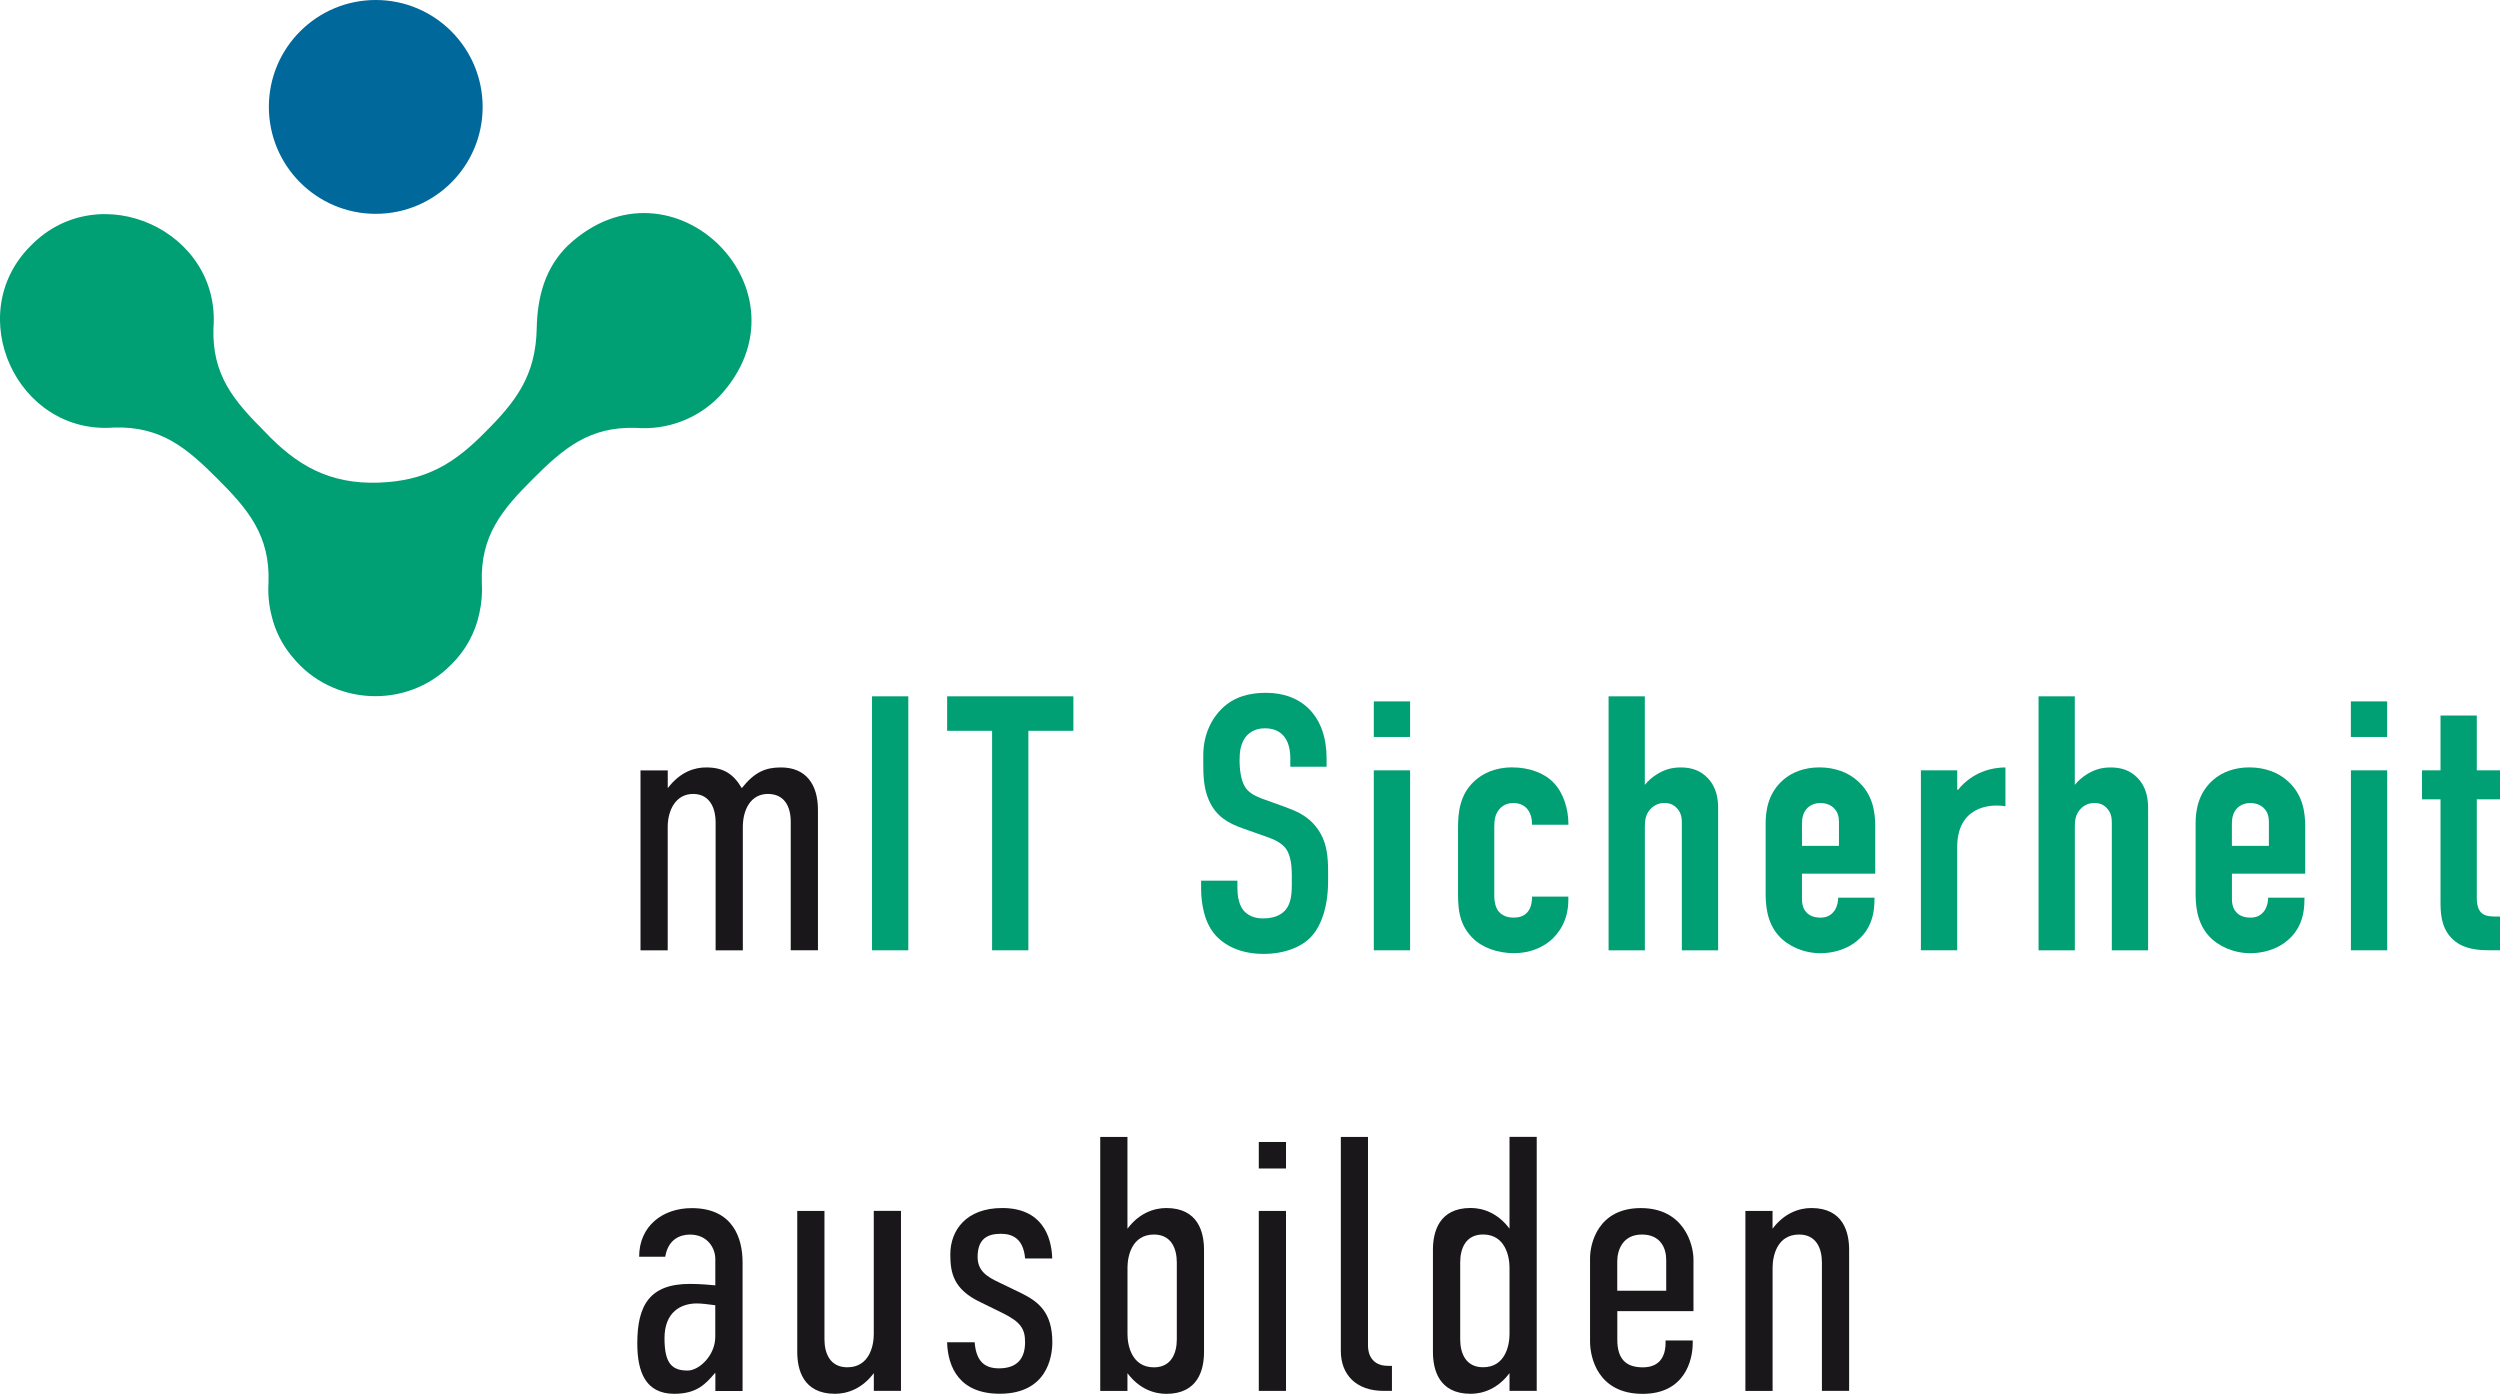 <?xml version="1.0" encoding="utf-8"?>
<!-- Generator: Adobe Illustrator 27.8.0, SVG Export Plug-In . SVG Version: 6.00 Build 0)  -->
<svg version="1.1" xmlns="http://www.w3.org/2000/svg" xmlns:xlink="http://www.w3.org/1999/xlink" x="0px" y="0px"
	 viewBox="0 0 498.87 278.13" style="enable-background:new 0 0 498.87 278.13;" xml:space="preserve">
<style type="text/css">
	.st0{fill:#009F74;}
	.st1{fill:#00689A;}
	.st2{fill:#1A171B;}
</style>
<g id="Weiss">
</g>
<g id="Ebene_1">
	<g>
		<path class="st0" d="M58.34,131.07L58.34,131.07l-0.03-0.03c-2-2.37-3.42-5.19-4.12-8.21c-0.54-2.13-0.75-4.33-0.61-6.53
			c0.35-9.42-4.07-14.67-10.2-20.78c-6.09-6.09-11.22-10.48-20.59-10.21C3.35,86.87-7.66,62.63,6.22,48.95
			c13.67-13.88,37.92-2.87,36.37,16.56c-0.28,9.37,4.12,14.51,10.21,20.59c6.36,6.75,12.91,10.54,22.73,10.21
			c9.58-0.32,15.2-3.88,21.38-10.17c6.08-6.08,10-11.21,10.19-20.58c0.13-6.59,1.79-12.21,6.19-16.54
			c20.84-19.59,49.75,9.35,30.17,30.17c-4.33,4.41-10.38,6.67-16.54,6.19c-9.37-0.29-14.5,4.11-20.58,10.19
			c-6.11,6.09-10.52,11.31-10.19,20.72c0.12,2.02-0.04,4.05-0.48,6.02c-0.81,3.96-2.81,7.58-5.71,10.38
			C81.14,141.62,66.21,140.84,58.34,131.07"/>
		<path class="st1" d="M74.98,42.67c11.78,0,21.33-9.55,21.33-21.33S86.76,0,74.98,0S53.65,9.55,53.65,21.33S63.2,42.67,74.98,42.67
			"/>
	</g>
	<g>
		<path class="st2" d="M133.25,153.72v3.55c2.61-3.4,5.5-4.13,7.67-4.13c3.48,0,5.43,1.3,7.1,4.13c2.53-3.19,4.71-4.13,7.82-4.13
			c5,0,7.38,3.4,7.38,8.47v28.02h-5.43V164c0-3.11-1.3-5.57-4.56-5.57c-3.4,0-5,3.11-5,6.59v24.62h-5.43V164
			c0-2.24-0.87-5.57-4.49-5.57c-3.48,0-5.07,3.26-5.07,6.59v24.62h-5.43v-35.91H133.25z"/>
		<path class="st0" d="M181.25,138.95v50.68h-7.24v-50.68H181.25z"/>
		<path class="st0" d="M214.19,138.95v6.88h-8.98v43.8h-7.24v-43.8H189v-6.88H214.19z"/>
		<path class="st0" d="M257.49,151.62c0-1.09-0.07-3.19-1.23-4.63c-0.65-0.8-1.74-1.66-3.84-1.66c-1.01,0-2.39,0.22-3.55,1.38
			c-1.38,1.45-1.52,3.47-1.52,5.14c0,1.38,0.22,3.91,1.16,5.28c0.8,1.23,2.24,1.81,3.33,2.24l4.42,1.59
			c2.17,0.8,4.71,1.74,6.59,4.34c1.95,2.68,2.17,5.57,2.17,8.76v1.74c0,5.14-1.38,9.05-3.47,11.22c-1.88,1.95-5.21,3.33-9.41,3.33
			c-5.14,0-8.47-2.1-10.14-4.42c-2.32-3.11-2.32-7.89-2.32-8.54v-1.66h7.24v1.38c0,1.16,0.14,3.19,1.16,4.49
			c1.23,1.52,3.04,1.67,3.98,1.67c2.75,0,3.98-1.09,4.56-1.81c1.09-1.38,1.16-3.48,1.16-5v-1.88c0-1.74-0.22-3.91-1.16-5.21
			c-0.94-1.3-2.68-1.95-3.47-2.24l-5.29-1.88c-2.61-0.94-5.21-2.24-6.66-5.65c-1.01-2.32-1.09-4.85-1.09-7.38v-1.45
			c0-4.2,1.66-7.38,3.76-9.41c2.39-2.32,5.43-3.11,8.76-3.11c7.24,0,12.09,4.71,12.09,13.1V153h-7.24V151.62z"/>
		<path class="st0" d="M281.38,139.96v7.1h-7.24v-7.1H281.38z M274.14,153.72h7.24v35.91h-7.24V153.72z"/>
		<path class="st0" d="M305.71,164.58v-0.14c0-0.87-0.14-1.88-0.8-2.82c-0.51-0.72-1.45-1.38-2.9-1.38c-0.87,0-1.95,0.22-2.82,1.23
			c-0.87,1.01-1.01,2.24-1.01,3.47v13.9c0,1.01,0.22,2.24,0.87,3.04c0.36,0.43,1.23,1.23,2.97,1.23c1.01,0,2.1-0.22,2.9-1.23
			c0.72-0.94,0.8-2.24,0.8-2.9v-0.07h7.24v0.65c0,4.27-2.03,6.81-3.62,8.18c-1.59,1.3-3.98,2.46-7.24,2.46
			c-3.26,0-6.37-1.09-8.33-3.11c-2.9-2.97-2.82-6.44-2.82-9.56v-12.38c0-2.9,0.29-6.59,3.33-9.34c1.52-1.38,3.91-2.68,7.46-2.68
			c3.47,0,6.52,1.16,8.33,3.11c1.95,2.03,2.9,5.29,2.9,8.11v0.22H305.71z"/>
		<path class="st0" d="M320.98,138.95h7.24v17.67c0.65-0.8,1.45-1.52,2.39-2.1c1.3-0.8,2.68-1.38,4.78-1.38
			c2.1,0,3.91,0.58,5.36,2.1c1.88,1.95,2.1,4.34,2.1,6.08v28.31h-7.24v-25.41c0-0.87-0.07-1.95-0.94-2.9
			c-0.65-0.72-1.45-1.09-2.53-1.09c-1.38,0-2.24,0.65-2.75,1.16c-1.09,1.16-1.16,2.46-1.16,3.62v24.62h-7.24V138.95z"/>
		<path class="st0" d="M359.57,178.99c0,1.09,0.07,2.24,0.94,3.11c0.58,0.65,1.59,1.01,2.75,1.01c1.23,0,2.17-0.43,2.9-1.52
			c0.43-0.72,0.65-1.66,0.65-2.46h7.24v0.29c0,2.68-0.51,6.23-4.05,8.76c-1.81,1.3-4.27,2.03-6.73,2.03c-3.33,0-6.44-1.38-8.33-3.48
			c-2.53-2.82-2.61-6.52-2.61-8.69v-13.76c0-2.53,0.51-6.08,3.55-8.69c1.66-1.45,4.13-2.46,7.17-2.46c3.11,0,5.72,1.01,7.53,2.61
			c3.19,2.75,3.62,6.37,3.62,9.19v9.41h-14.62V178.99z M366.96,168.78v-4.71c0-0.94-0.14-1.95-1.01-2.82
			c-0.58-0.58-1.52-1.01-2.68-1.01c-1.23,0-2.24,0.51-2.82,1.23c-0.72,0.87-0.87,1.95-0.87,2.9v4.42H366.96z"/>
		<path class="st0" d="M390.56,153.72v3.84l0.14,0.07c2.97-3.69,6.95-4.49,9.48-4.49v7.75c-3.47-0.58-9.63,0.29-9.63,8.18v20.56
			h-7.24v-35.91H390.56z"/>
		<path class="st0" d="M406.78,138.95h7.24v17.67c0.65-0.8,1.45-1.52,2.39-2.1c1.3-0.8,2.68-1.38,4.78-1.38
			c2.1,0,3.91,0.58,5.36,2.1c1.88,1.95,2.1,4.34,2.1,6.08v28.31h-7.24v-25.41c0-0.87-0.07-1.95-0.94-2.9
			c-0.65-0.72-1.45-1.09-2.53-1.09c-1.38,0-2.24,0.65-2.75,1.16c-1.09,1.16-1.16,2.46-1.16,3.62v24.62h-7.24V138.95z"/>
		<path class="st0" d="M445.37,178.99c0,1.09,0.07,2.24,0.94,3.11c0.58,0.65,1.59,1.01,2.75,1.01c1.23,0,2.17-0.43,2.9-1.52
			c0.43-0.72,0.65-1.66,0.65-2.46h7.24v0.29c0,2.68-0.51,6.23-4.05,8.76c-1.81,1.3-4.27,2.03-6.73,2.03c-3.33,0-6.44-1.38-8.33-3.48
			c-2.53-2.82-2.61-6.52-2.61-8.69v-13.76c0-2.53,0.51-6.08,3.55-8.69c1.66-1.45,4.13-2.46,7.17-2.46c3.11,0,5.72,1.01,7.53,2.61
			c3.19,2.75,3.62,6.37,3.62,9.19v9.41h-14.62V178.99z M452.75,168.78v-4.71c0-0.94-0.14-1.95-1.01-2.82
			c-0.58-0.58-1.52-1.01-2.68-1.01c-1.23,0-2.24,0.51-2.82,1.23c-0.72,0.87-0.87,1.95-0.87,2.9v4.42H452.75z"/>
		<path class="st0" d="M476.35,139.96v7.1h-7.24v-7.1H476.35z M469.12,153.72h7.24v35.91h-7.24V153.72z"/>
		<path class="st0" d="M494.24,142.79v10.93h4.63v5.79h-4.63v19.69c0,0.72,0.07,2.24,1.01,3.04c0.8,0.65,2.03,0.65,2.68,0.65h0.94
			v6.73h-1.95c-2.1,0-5.57-0.07-7.82-2.53c-2.03-2.17-2.1-5.07-2.1-7.24v-20.34h-3.69v-5.79H487v-10.93H494.24z"/>
		<path class="st2" d="M142.73,274h-0.07c-1.81,2.1-3.55,4.13-8.11,4.13c-5.72,0-7.38-4.34-7.38-10.06c0-7.6,2.46-11.87,10.5-11.87
			c0.8,0,1.95,0,5.07,0.29v-5.28c0-2.03-1.45-4.85-5.07-4.85c-1.88,0-4.34,0.87-4.92,4.42h-5.21c0-6.08,4.63-9.7,10.5-9.7
			c8.33,0,10.14,6.15,10.14,10.79v25.7h-5.43V274z M142.73,260.46c-1.52-0.22-2.82-0.36-3.69-0.36c-3.11,0-6.44,1.66-6.44,6.95
			c0,5.07,1.52,6.44,4.63,6.44c2.24,0,5.5-2.97,5.5-6.73V260.46z"/>
		<path class="st2" d="M179.8,277.55h-5.43V274c-2.32,3.11-5.28,4.13-7.75,4.13c-6.37,0-7.53-4.85-7.53-8.33v-28.16h5.43v25.63
			c0,2.75,1.09,5.57,4.56,5.57c4.42,0,5.28-4.34,5.28-6.59v-24.62h5.43V277.55z"/>
		<path class="st2" d="M204.56,251.12c-0.36-4.05-2.61-4.92-4.85-4.92c-2.68,0-4.63,1.01-4.63,4.63c0,2.82,1.95,3.98,4.27,5.07
			l4.49,2.17c3.33,1.66,6.15,3.76,6.15,9.77c0,2.97-1.09,10.28-10.5,10.28c-8.04,0-10.35-5.29-10.5-10.28h5.5
			c0.29,3.84,2.03,5.21,4.85,5.21c3.76,0,5.21-2.1,5.21-5.21c0-2.68-0.87-4.05-4.56-5.86l-4.42-2.17c-5.29-2.53-5.94-5.79-5.94-9.48
			c0-4.85,3.19-9.27,10.35-9.27c7.89,0,9.85,5.57,9.99,10.06H204.56z"/>
		<path class="st2" d="M219.55,226.87h5.43v18.32c2.32-3.11,5.28-4.13,7.75-4.13c6.37,0,7.53,4.85,7.53,8.33v20.42
			c0,3.47-1.16,8.33-7.53,8.33c-2.46,0-5.43-1.01-7.75-4.13v3.55h-5.43V226.87z M234.83,267.27v-15.35c0-2.75-1.09-5.57-4.56-5.57
			c-4.42,0-5.28,4.34-5.28,6.59v13.32c0,2.24,0.87,6.59,5.28,6.59C233.74,272.84,234.83,270.02,234.83,267.27z"/>
		<path class="st2" d="M256.62,227.88v5.29h-5.43v-5.29H256.62z M251.19,241.64h5.43v35.91h-5.43V241.64z"/>
		<path class="st2" d="M272.98,226.87v41.7c0,1.45,0.65,3.98,3.98,3.98h0.8v5h-1.66c-5.5,0-8.54-3.26-8.54-7.96v-42.72H272.98z"/>
		<path class="st2" d="M306.65,277.55h-5.43V274c-2.32,3.11-5.28,4.13-7.75,4.13c-6.37,0-7.53-4.85-7.53-8.33v-20.42
			c0-3.48,1.16-8.33,7.53-8.33c2.46,0,5.43,1.01,7.75,4.13v-18.32h5.43V277.55z M301.22,266.25v-13.32c0-2.24-0.87-6.59-5.28-6.59
			c-3.48,0-4.56,2.82-4.56,5.57v15.35c0,2.75,1.09,5.57,4.56,5.57C300.35,272.84,301.22,268.5,301.22,266.25z"/>
		<path class="st2" d="M332.35,267.49h5.43v0.51c0,3.55-1.67,10.14-9.99,10.14c-8.98,0-10.5-7.31-10.5-10.43v-16.65
			c0-2.82,1.52-9.99,10.14-9.99c8.54,0,10.5,7.17,10.5,10.28v10.28h-15.2v5.72c0,3.84,1.74,5.5,5.07,5.5c3.19,0,4.56-1.95,4.56-4.92
			V267.49z M332.49,257.57v-6.15c0-2.32-1.09-5.07-4.85-5.07c-3.84,0-4.92,3.11-4.92,5.36v5.86H332.49z"/>
		<path class="st2" d="M348.28,241.64h5.43v3.55c2.32-3.11,5.28-4.13,7.75-4.13c6.37,0,7.53,4.85,7.53,8.33v28.16h-5.43v-25.63
			c0-2.75-1.09-5.57-4.56-5.57c-4.42,0-5.28,4.34-5.28,6.59v24.62h-5.43V241.64z"/>
	</g>
</g>
</svg>
